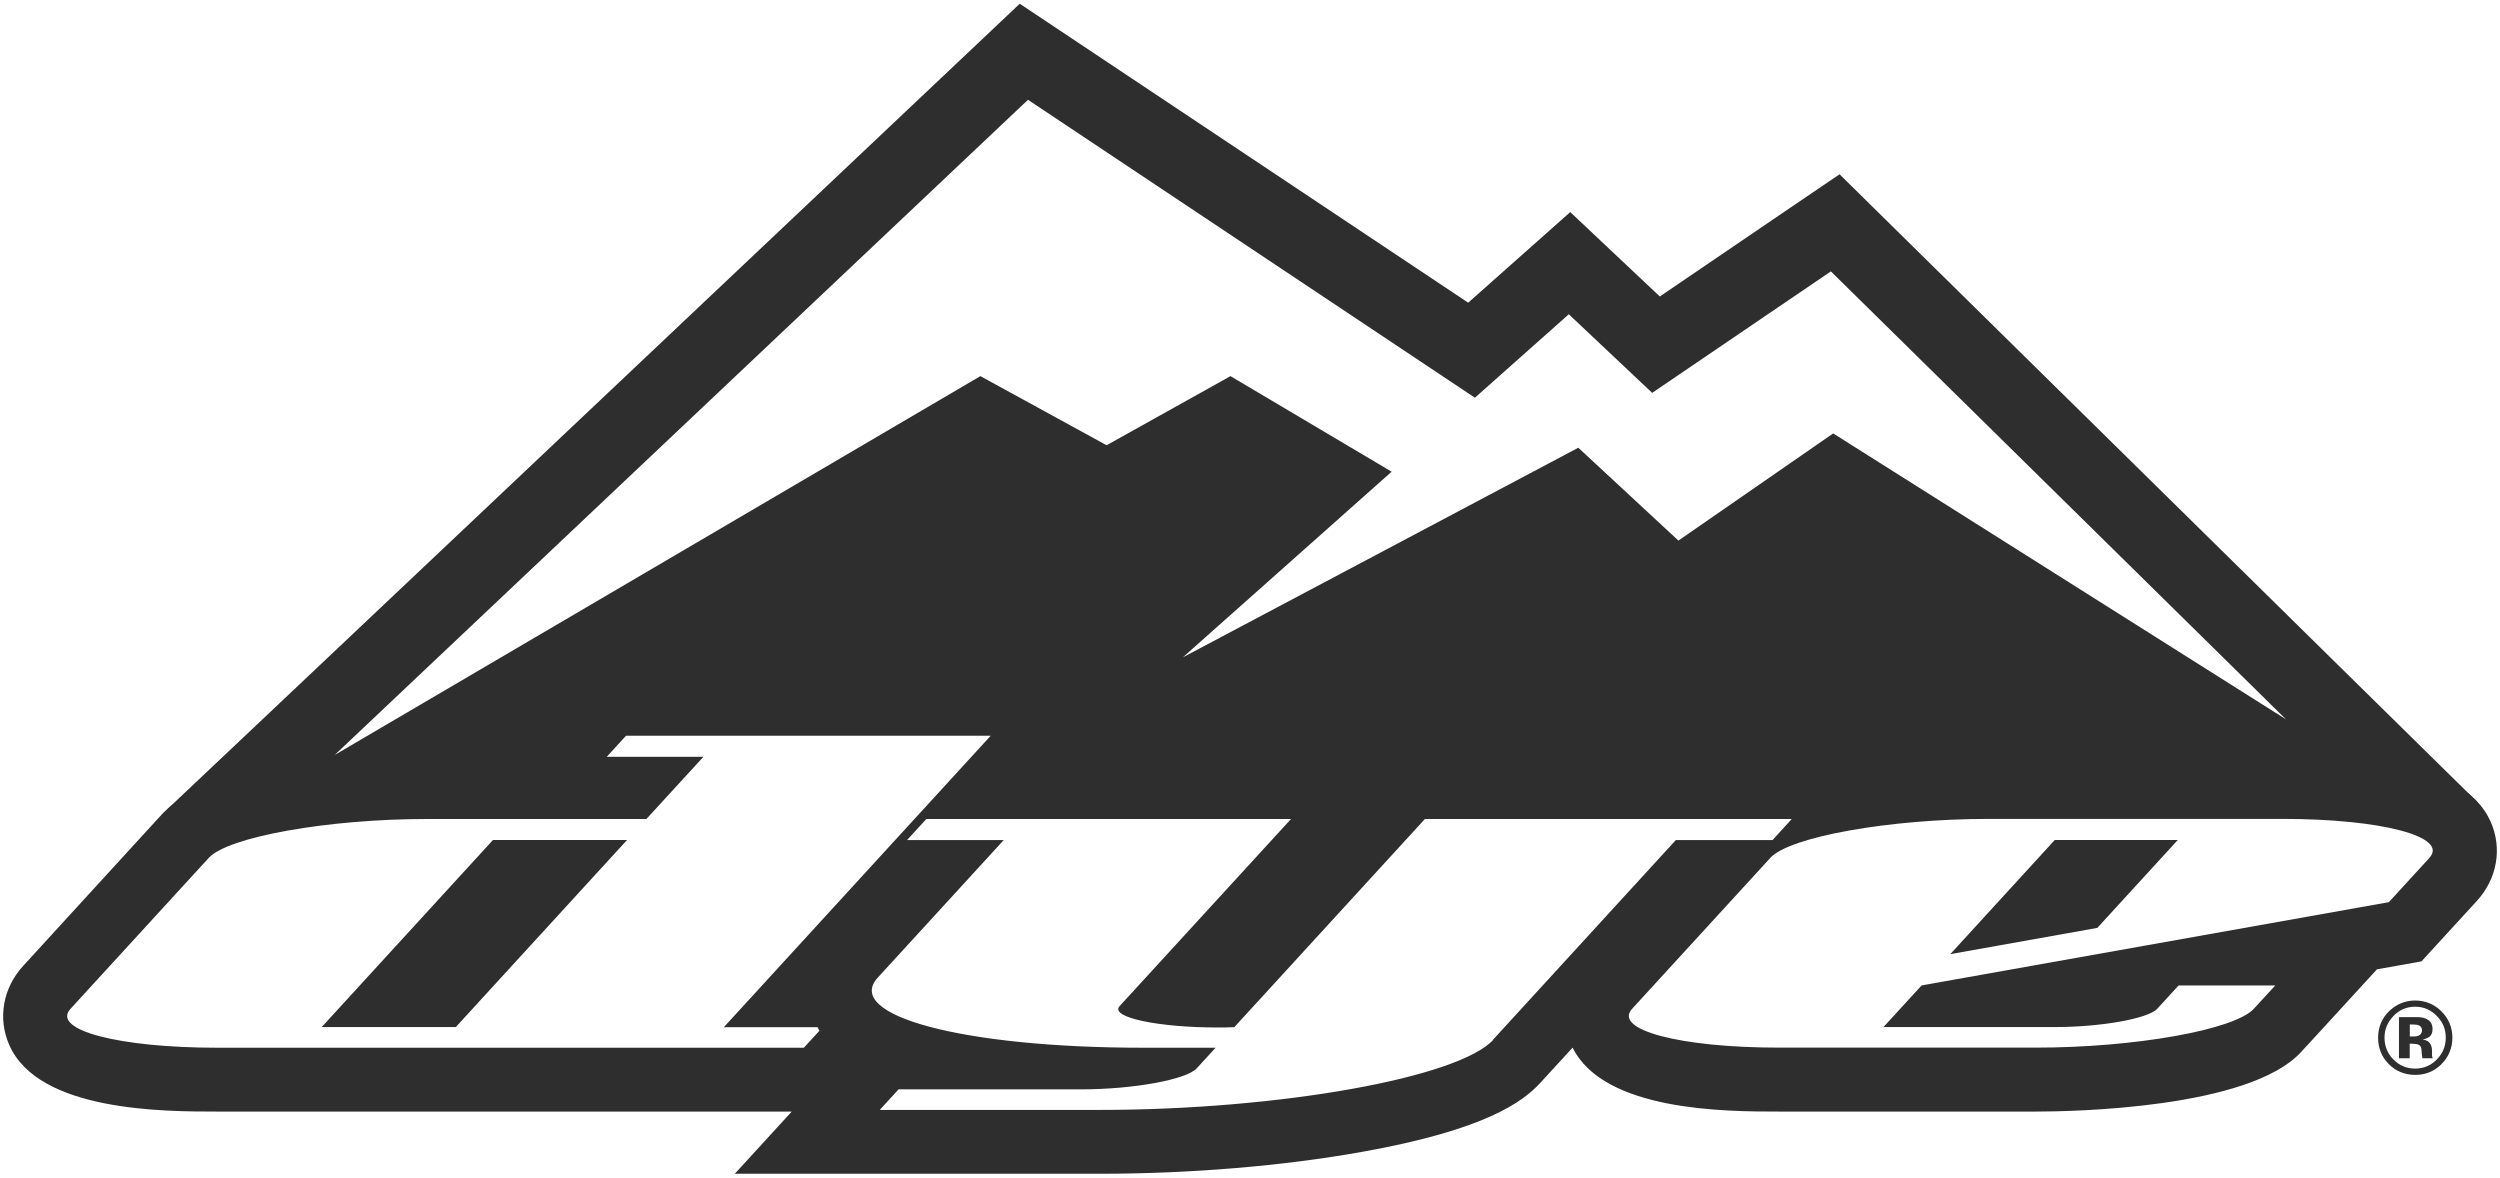 <svg width="242" height="114" viewBox="0 0 242 114" fill="none" xmlns="http://www.w3.org/2000/svg">
<g clip-path="url(#clip0_605_8)">
<path d="M230.67 76.72C233.8 76.72 236.08 78.05 237.5 79.97C238.28 79.2 239.05 78.43 239.83 77.66L226.38 64.43L182.33 21.07L178.07 16.87L173.12 20.23L160.67 28.7L156.86 25.11L152 20.53L147.01 24.96L142.12 29.3L98.71 0.36L94.49 4.35L27.38 67.77L16.2 78.33C16.75 78.88 17.47 79.57 18.25 80.33C19.33 78.96 21 78.02 23.27 78.02C30.09 78.02 50.16 77.71 50.16 77.71L59.49 68.08L103.33 68.18L96.61 76.11C96.61 76.11 227.56 76.7 230.65 76.7L230.67 76.72ZM177.46 41.95L162.47 52.33L152.78 43.34L114.5 63.63L134.71 45.66L119.11 36.41L107.12 43.1L94.9 36.41L32.4 73.08L99.51 9.66L142.77 38.5L151.86 30.42L159.93 38.03L177.23 26.27L221.28 69.63L177.46 41.96V41.95Z" fill="#2E2E2E"/>
<path d="M31.14 99.42H44.12L60.7 81.31H47.72L31.14 99.42Z" fill="#2E2E2E"/>
<path d="M188.79 92.36L203.02 89.82L210.81 81.31H198.9L188.79 92.36Z" fill="#2E2E2E"/>
<path d="M241.09 79.54C238.26 73.1 226.14 73.1 220.97 73.1H192.48C191.58 73.1 189.71 73.12 187.36 73.25L187.5 73.1H102.54L109.92 65.04H57.86L56.02 67.05L54.15 69.09L50.47 73.1H41.28C37.88 73.1 20.66 73.38 15.64 78.86L2.25 93.49C0.28 95.64 -0.24 98.58 0.9 101.16C3.73 107.6 15.85 107.6 21.02 107.6H76.64L71.13 113.62H106.42C115.18 113.62 124.21 112.87 131.85 111.5C143.78 109.37 147.41 106.66 149.1 104.82L152.23 101.41C155.28 107.59 167.11 107.6 172.21 107.6H197.09C200.49 107.6 217.71 107.32 222.74 101.84L224.82 99.58L230.09 93.83L232.34 93.43L234.4 93.06L235.81 91.52L239.75 87.22C241.72 85.07 242.24 82.14 241.1 79.55H241.09V79.54ZM6.82 97.66L20.21 83.04C22.07 81.01 31.73 79.28 41.3 79.28H62.57L68.09 73.26H58.73L60.6 71.22H95.9L70.07 99.43H79.14C79.2 99.54 79.25 99.66 79.32 99.78L77.81 101.42H21.03C11.46 101.42 4.95 99.7 6.82 97.66ZM144.55 100.65C141.19 104.32 123.87 107.44 106.43 107.44H85.16L86.98 105.45H104.63C109.73 105.45 114.86 104.5 115.85 103.41L117.67 101.42H110.65C93.21 101.42 81.61 98.3 84.97 94.63L97.16 81.32H87.8L89.67 79.28H124.97L108.38 97.39C107.37 98.5 112.26 99.46 117.78 99.46C118.34 99.46 118.91 99.46 119.48 99.43L137.93 79.28H173.44L171.58 81.32H162.22L144.52 100.65H144.55ZM235.18 83.03L231.24 87.33L186.01 95.39L182.32 99.42H198.91C203.38 99.42 207.95 98.6 208.82 97.65L210.89 95.39H220.25L218.17 97.65C216.3 99.69 206.65 101.41 197.08 101.41H172.2C162.63 101.41 156.12 99.69 157.99 97.65L171.38 83.03C173.25 81 182.9 79.27 192.47 79.27H220.96C230.53 79.27 237.04 80.99 235.17 83.03H235.18Z" fill="#2E2E2E"/>
<path d="M236.32 103.03C235.62 103.71 234.78 104.05 233.8 104.05C232.82 104.05 231.93 103.71 231.24 103.01C230.55 102.32 230.2 101.46 230.2 100.45C230.2 99.44 230.57 98.53 231.32 97.83C232.02 97.18 232.85 96.85 233.8 96.85C234.75 96.85 235.64 97.2 236.34 97.91C237.04 98.61 237.39 99.46 237.39 100.45C237.39 101.44 237.03 102.33 236.31 103.03H236.32ZM231.68 98.36C231.11 98.95 230.82 99.64 230.82 100.45C230.82 101.26 231.11 101.99 231.69 102.57C232.27 103.15 232.97 103.44 233.79 103.44C234.61 103.44 235.3 103.15 235.88 102.56C236.46 101.97 236.75 101.27 236.75 100.44C236.75 99.61 236.46 98.94 235.89 98.35C235.31 97.75 234.61 97.45 233.79 97.45C232.97 97.45 232.26 97.75 231.68 98.35V98.36ZM232.22 102.45V98.46H234.15C234.47 98.48 234.73 98.55 234.94 98.66C235.29 98.86 235.47 99.17 235.47 99.61C235.47 99.94 235.38 100.19 235.19 100.34C235 100.49 234.77 100.58 234.5 100.61C234.75 100.66 234.94 100.74 235.07 100.84C235.31 101.03 235.42 101.33 235.42 101.73V102.21C235.42 102.21 235.43 102.29 235.45 102.33L235.49 102.44H234.49C234.46 102.31 234.44 102.13 234.42 101.89C234.41 101.65 234.39 101.49 234.36 101.4C234.31 101.26 234.21 101.16 234.07 101.11C233.99 101.08 233.87 101.05 233.71 101.05L233.48 101.03H233.26V102.44H232.22V102.45ZM234.13 99.25C233.99 99.19 233.78 99.17 233.52 99.17H233.27V100.33H233.67C233.91 100.33 234.11 100.28 234.24 100.18C234.38 100.08 234.45 99.92 234.45 99.71C234.45 99.5 234.34 99.34 234.13 99.25Z" fill="#2E2E2E"/>
</g>
<defs>
<clipPath id="clip0_605_8">
<rect width="242" height="114" fill="white"/>
</clipPath>
</defs>
</svg>
